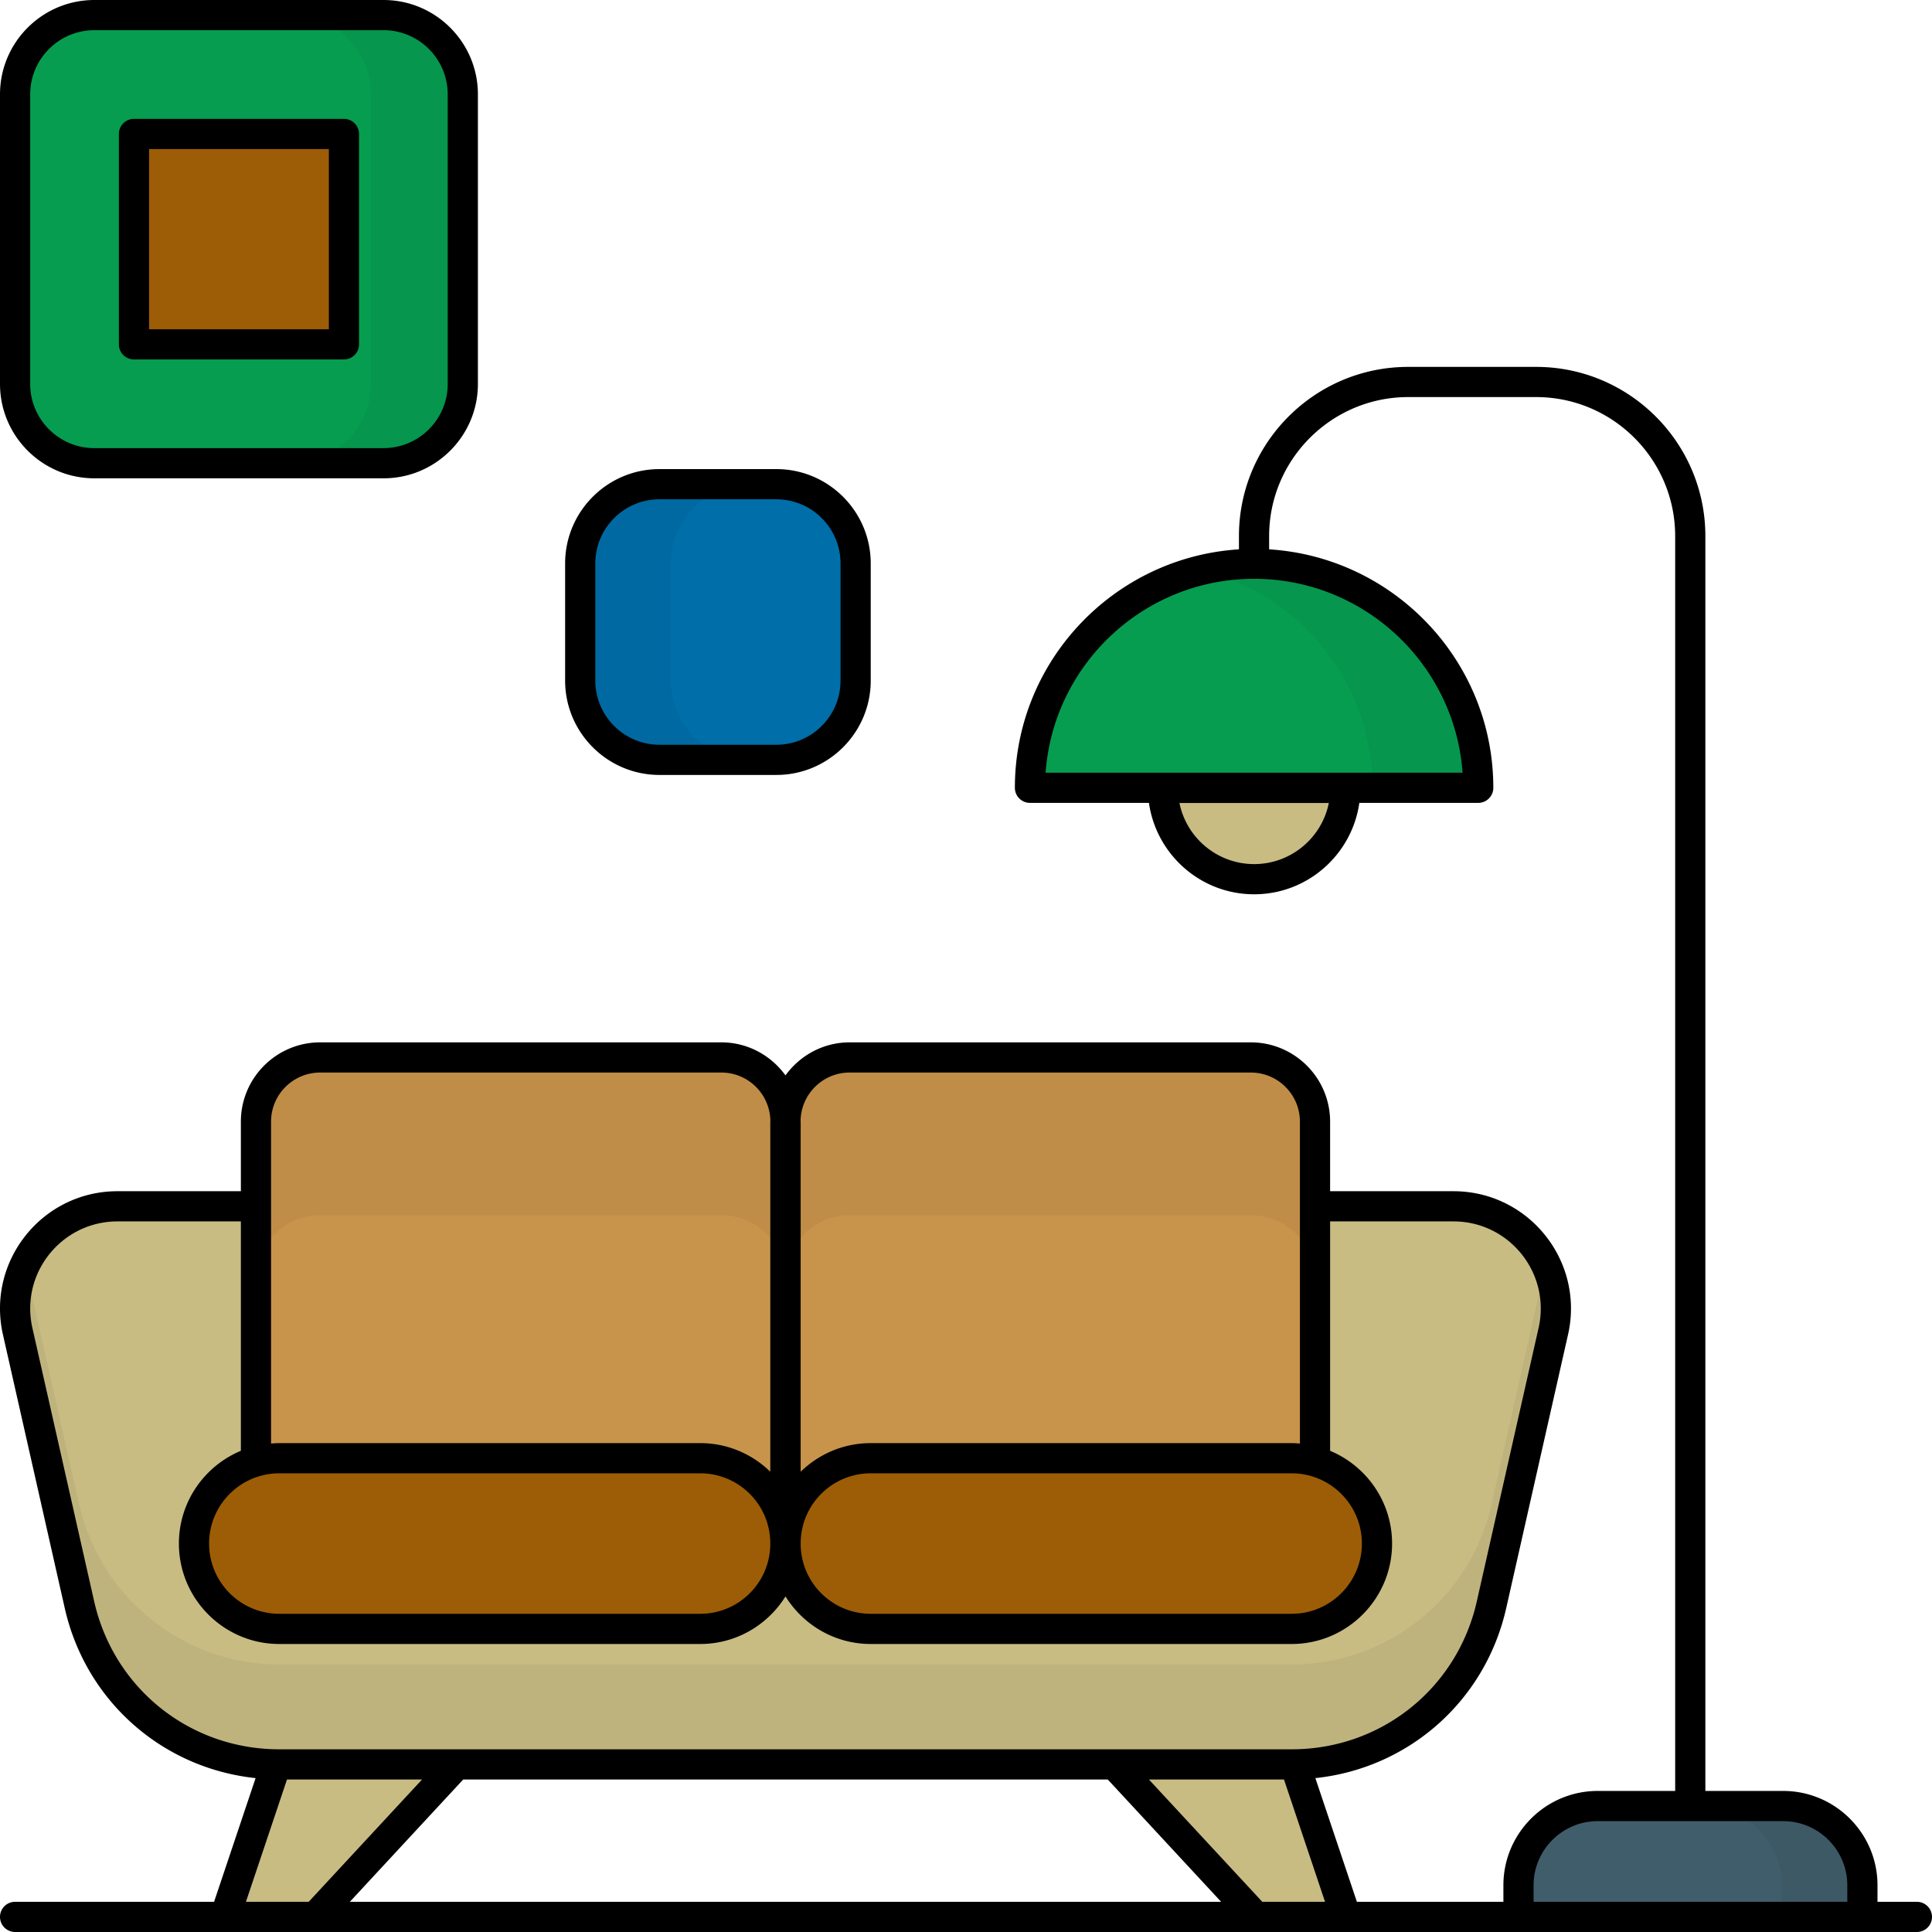 <svg xmlns="http://www.w3.org/2000/svg" version="1.1" xmlns:xlink="http://www.w3.org/1999/xlink" xmlns:svgjs="http://svgjs.com/svgjs" width="512" height="512" x="0" y="0" viewBox="0 0 512 512" style="enable-background:new 0 0 512 512" xml:space="preserve" class=""><g><path fill="#c8bc83" d="m411.646 352.792-16.382 72.493c-5.59 24.733-27.564 42.297-52.921 42.297H73.983c-25.357 0-47.333-17.563-52.921-42.297L4.68 352.792c-3.834-16.967 9.066-33.108 26.461-33.108h354.045c17.393 0 30.294 16.141 26.46 33.108z" data-original="#facb00"></path><path d="m411.609 352.81-16.38 72.449c-5.565 24.779-27.509 42.314-52.92 42.314H74.035c-25.41 0-47.354-17.535-53.025-42.314L4.63 352.81c-1.365-6.194-.525-12.285 1.995-17.535L21.01 398.8c5.669 24.676 27.615 42.316 53.025 42.316h268.274c25.411 0 47.354-17.64 52.92-42.316l14.385-63.735c2.52 5.249 3.465 11.445 1.995 17.745z" opacity=".05" fill="#000000" data-original="#000000" class=""></path><g fill="#e6e8e7"><path d="M208.183 297.249v111.81H67.833v-111.81c0-9.397 7.617-17.014 17.014-17.014h106.325c9.394 0 17.011 7.617 17.011 17.014z" fill="#c8944c" data-original="#e6e8e7" class=""></path><path d="M348.492 297.249v111.81h-140.35v-111.81c0-9.397 7.617-17.014 17.014-17.014h106.325c9.394 0 17.011 7.617 17.011 17.014z" fill="#c8944c" data-original="#e6e8e7" class=""></path></g><g fill="#fefefe"><path d="M51.409 409.058c0 12.49 10.125 22.615 22.615 22.615h111.548c12.49 0 22.615-10.125 22.615-22.615 0-12.49-10.125-22.615-22.615-22.615H74.024c-12.49 0-22.615 10.125-22.615 22.615z" fill="#9d5d06" data-original="#fefefe" class=""></path><path d="M208.139 409.058c0 12.49 10.125 22.615 22.615 22.615h111.548c12.49 0 22.615-10.125 22.615-22.615 0-12.49-10.125-22.615-22.615-22.615H230.753c-12.489 0-22.614 10.125-22.614 22.615z" fill="#9d5d06" data-original="#fefefe" class=""></path></g><path fill="#c8bc83" d="m121.015 467.581-37.464 40.417H59.613l13.566-40.417zM295.31 467.581l37.464 40.417h23.937l-13.565-40.417z" data-original="#facb00"></path><path fill="#405d6b" d="M493.556 499.618v8.38h-91.14v-8.38c0-11.597 9.402-21 21-21h49.139c11.599.001 21.001 9.403 21.001 21z" data-original="#405d6b" class=""></path><path d="M493.508 499.599v8.4h-21.314v-8.4c0-11.55-9.45-21-21-21h21.314c11.655.001 21 9.45 21 21z" opacity=".05" fill="#000000" data-original="#000000" class=""></path><path fill="#c8bc83" d="M356.552 208.802c0 13.36-10.832 24.192-24.192 24.192s-24.192-10.832-24.192-24.192z" data-original="#facb00"></path><path fill="#069d51" d="M332.349 149.379c-32.803 0-59.394 26.591-59.394 59.394h118.789c-.001-32.802-26.592-59.394-59.395-59.394z" data-original="#fd4746" class=""></path><path d="M391.764 208.75H363.73c0-27.93-19.32-51.345-45.36-57.644 4.515-1.155 9.135-1.68 13.965-1.68 32.864-.001 59.429 26.565 59.429 59.324z" opacity=".05" fill="#000000" data-original="#000000" class=""></path><path fill="#069d51" d="M122.65 25.001v76.754c0 11.597-9.402 21-21 21H25.001c-11.597 0-21-9.402-21-21V25.001c0-11.597 9.402-21 21-21h76.65c11.597 0 20.999 9.401 20.999 21z" data-original="#fa8aa2" class=""></path><path d="M122.65 25.001v76.754c0 11.55-9.449 21-21 21H77.29c11.656 0 21-9.45 21-21V25.001c0-11.55-9.345-21-21-21h24.36c11.551.001 21 9.45 21 21z" opacity=".05" fill="#000000" data-original="#000000" class=""></path><path fill="#9d5d06" d="M35.501 35.5h55.647v55.755H35.501z" data-original="#fefefe" class=""></path><path fill="#006ea9" d="M226.751 149.318v31.051c0 11.597-9.402 21-21 21h-30.986c-11.597 0-21-9.402-21-21v-31.051c0-11.597 9.402-21 21-21h30.986c11.597-.001 21 9.401 21 21z" data-original="#bee7fd" class=""></path><path d="M198.775 201.401h-24.044c-11.55 0-21-9.45-21-21v-31.08c0-11.55 9.449-21 21-21h24.044c-11.655 0-21 9.45-21 21v31.08c0 11.549 9.345 21 21 21z" opacity=".05" fill="#000000" data-original="#000000" class=""></path><path d="M508.001 504h-10.445v-4.381c0-13.785-11.215-25-25-25h-20.617V142.076c0-24.729-20.117-44.845-44.844-44.845H373.18c-24.731 0-44.847 20.117-44.847 44.845v3.506c-33.084 2.089-59.379 29.592-59.379 63.191a4 4 0 0 0 4 4h31.528c1.941 13.666 13.686 24.221 27.878 24.221s25.937-10.555 27.878-24.221h31.505c2.211 0 4-1.791 4-4 0-33.61-26.312-61.119-59.41-63.192v-3.505c0-20.316 16.531-36.846 36.848-36.846h33.914c20.316 0 36.843 16.53 36.843 36.846v332.542h-20.523c-13.785 0-25 11.215-25 25V504h-38.826l-11.004-32.783c24.654-2.598 45.001-20.371 50.578-45.051l16.383-72.49c4.405-19.488-10.419-37.992-30.363-37.992h-32.692v-18.435c0-11.588-9.426-21.013-21.016-21.013H225.153c-7 0-13.171 3.475-16.992 8.754-3.821-5.279-9.991-8.754-16.992-8.754H84.845c-11.588 0-21.013 9.426-21.013 21.013v18.435H31.14c-19.985 0-34.756 18.538-30.364 37.99l16.381 72.491c5.58 24.681 25.926 42.455 50.58 45.051l-11.004 32.782H3.999a4 4 0 0 0 0 8h504a3.999 3.999 0 1 0 .002-7.998zM332.36 228.994c-9.765 0-17.934-6.967-19.793-16.193h39.585c-1.858 9.227-10.026 16.193-19.792 16.193zm55.239-24.22h-110.5c2.05-28.62 25.942-51.28 55.05-51.384.065.003.119.037.184.037.068 0 .124-.035.191-.039 29.118.091 53.023 22.758 55.075 51.386zM185.572 427.673H74.023c-10.264 0-18.613-8.351-18.613-18.615s8.35-18.615 18.613-18.615h111.549c10.149 0 18.567 8.216 18.567 18.615-.001 10.394-8.414 18.615-18.567 18.615zm45.181-37.23h111.549c10.262 0 18.613 8.351 18.613 18.615s-8.351 18.615-18.613 18.615H230.753c-10.149 0-18.567-8.216-18.567-18.615 0-10.393 8.414-18.615 18.567-18.615zm-5.599-106.208h106.323c7.176 0 13.016 5.837 13.016 13.014v85.306a26.89 26.89 0 0 0-2.191-.111H230.753c-7.221 0-13.77 2.9-18.57 7.586v-92.781c0-.073-.02-.14-.022-.212.117-7.077 5.89-12.802 12.993-12.802zm-140.309 0h106.323c7.103 0 12.876 5.725 12.992 12.801-.001.072-.022.14-.022.212v92.778c-4.8-4.684-11.348-7.584-18.569-7.584H74.023c-.739 0-1.467.052-2.191.111v-85.306c0-7.175 5.838-13.012 13.013-13.012zM24.963 424.404 8.582 351.913c-3.273-14.484 7.74-28.228 22.559-28.228h32.692v60.796c-9.63 4.008-16.422 13.513-16.422 24.579 0 14.676 11.939 26.615 26.613 26.615h111.549c9.534 0 17.89-5.056 22.591-12.612 4.7 7.556 13.056 12.612 22.591 12.612h111.547c14.676 0 26.613-11.939 26.613-26.615 0-11.066-6.791-20.569-16.422-24.579v-60.796h32.692c14.844 0 25.826 13.773 22.559 28.226v.002l-16.383 72.492c-5.215 23.067-25.371 39.178-49.02 39.178H73.982c-23.648-.002-43.806-16.113-49.019-39.179zm268.6 47.177 30.049 32.418h-230.9l30.049-32.418zM65.176 504l10.881-32.418h35.797L81.805 504zm269.344 0-30.051-32.418h35.801L351.149 504zm71.894 0v-4.381c0-9.373 7.625-17 17-17h49.14c9.375 0 17 7.627 17 17V504zM25 126.757h76.65c13.785 0 25-11.215 25-25V25.001c0-13.785-11.215-25-25-25H25c-13.785 0-25 11.215-25 25v76.755c0 13.786 11.214 25.001 25 25.001zM8 25.001c0-9.373 7.627-17 17-17h76.65c9.373 0 17 7.627 17 17v76.755c0 9.373-7.627 17-17 17H25c-9.373 0-17-7.627-17-17z" fill="#000000" data-original="#000000" class=""></path><path d="M35.502 95.256h55.646a4 4 0 0 0 4-4V35.5a4 4 0 0 0-4-4H35.502a4 4 0 0 0-4 4v55.756a3.999 3.999 0 0 0 4 4zm4-55.755h47.646v47.755H39.502zM174.763 205.367h30.989c13.785 0 25-11.215 25-25v-31.05c0-13.785-11.215-25-25-25h-30.989c-13.785 0-25 11.215-25 25v31.051c0 13.784 11.215 24.999 25 24.999zm-16.999-56.05c0-9.373 7.627-17 17-17h30.989c9.373 0 17 7.627 17 17v31.051c0 9.373-7.627 17-17 17h-30.989c-9.373 0-17-7.627-17-17z" fill="#000000" data-original="#000000" class=""></path><g opacity=".05"><path d="M208.225 296.74v41.16a.666.666 0 0 0 0 .631c-.106.21-.106.316-.106.525v-1.154c-.525-8.924-7.98-15.855-16.905-15.855H84.851a16.94 16.94 0 0 0-17.01 17.01v-41.79c0-9.45 7.56-17.01 17.01-17.01h106.364c9.135-.001 16.695 7.243 17.01 16.483z" fill="#000000" data-original="#000000" class=""></path><path d="M348.504 297.265v41.79c0-9.449-7.664-17.01-17.01-17.01H225.129c-8.924 0-16.38 6.93-16.905 15.855a.666.666 0 0 0 0 .631c-.106.21-.106.316-.106.525v-41.79c0-.21 0-.316.106-.525.209-9.24 7.77-16.485 16.905-16.485h106.364c9.346 0 17.011 7.558 17.011 17.009z" fill="#000000" data-original="#000000" class=""></path></g></g></svg>